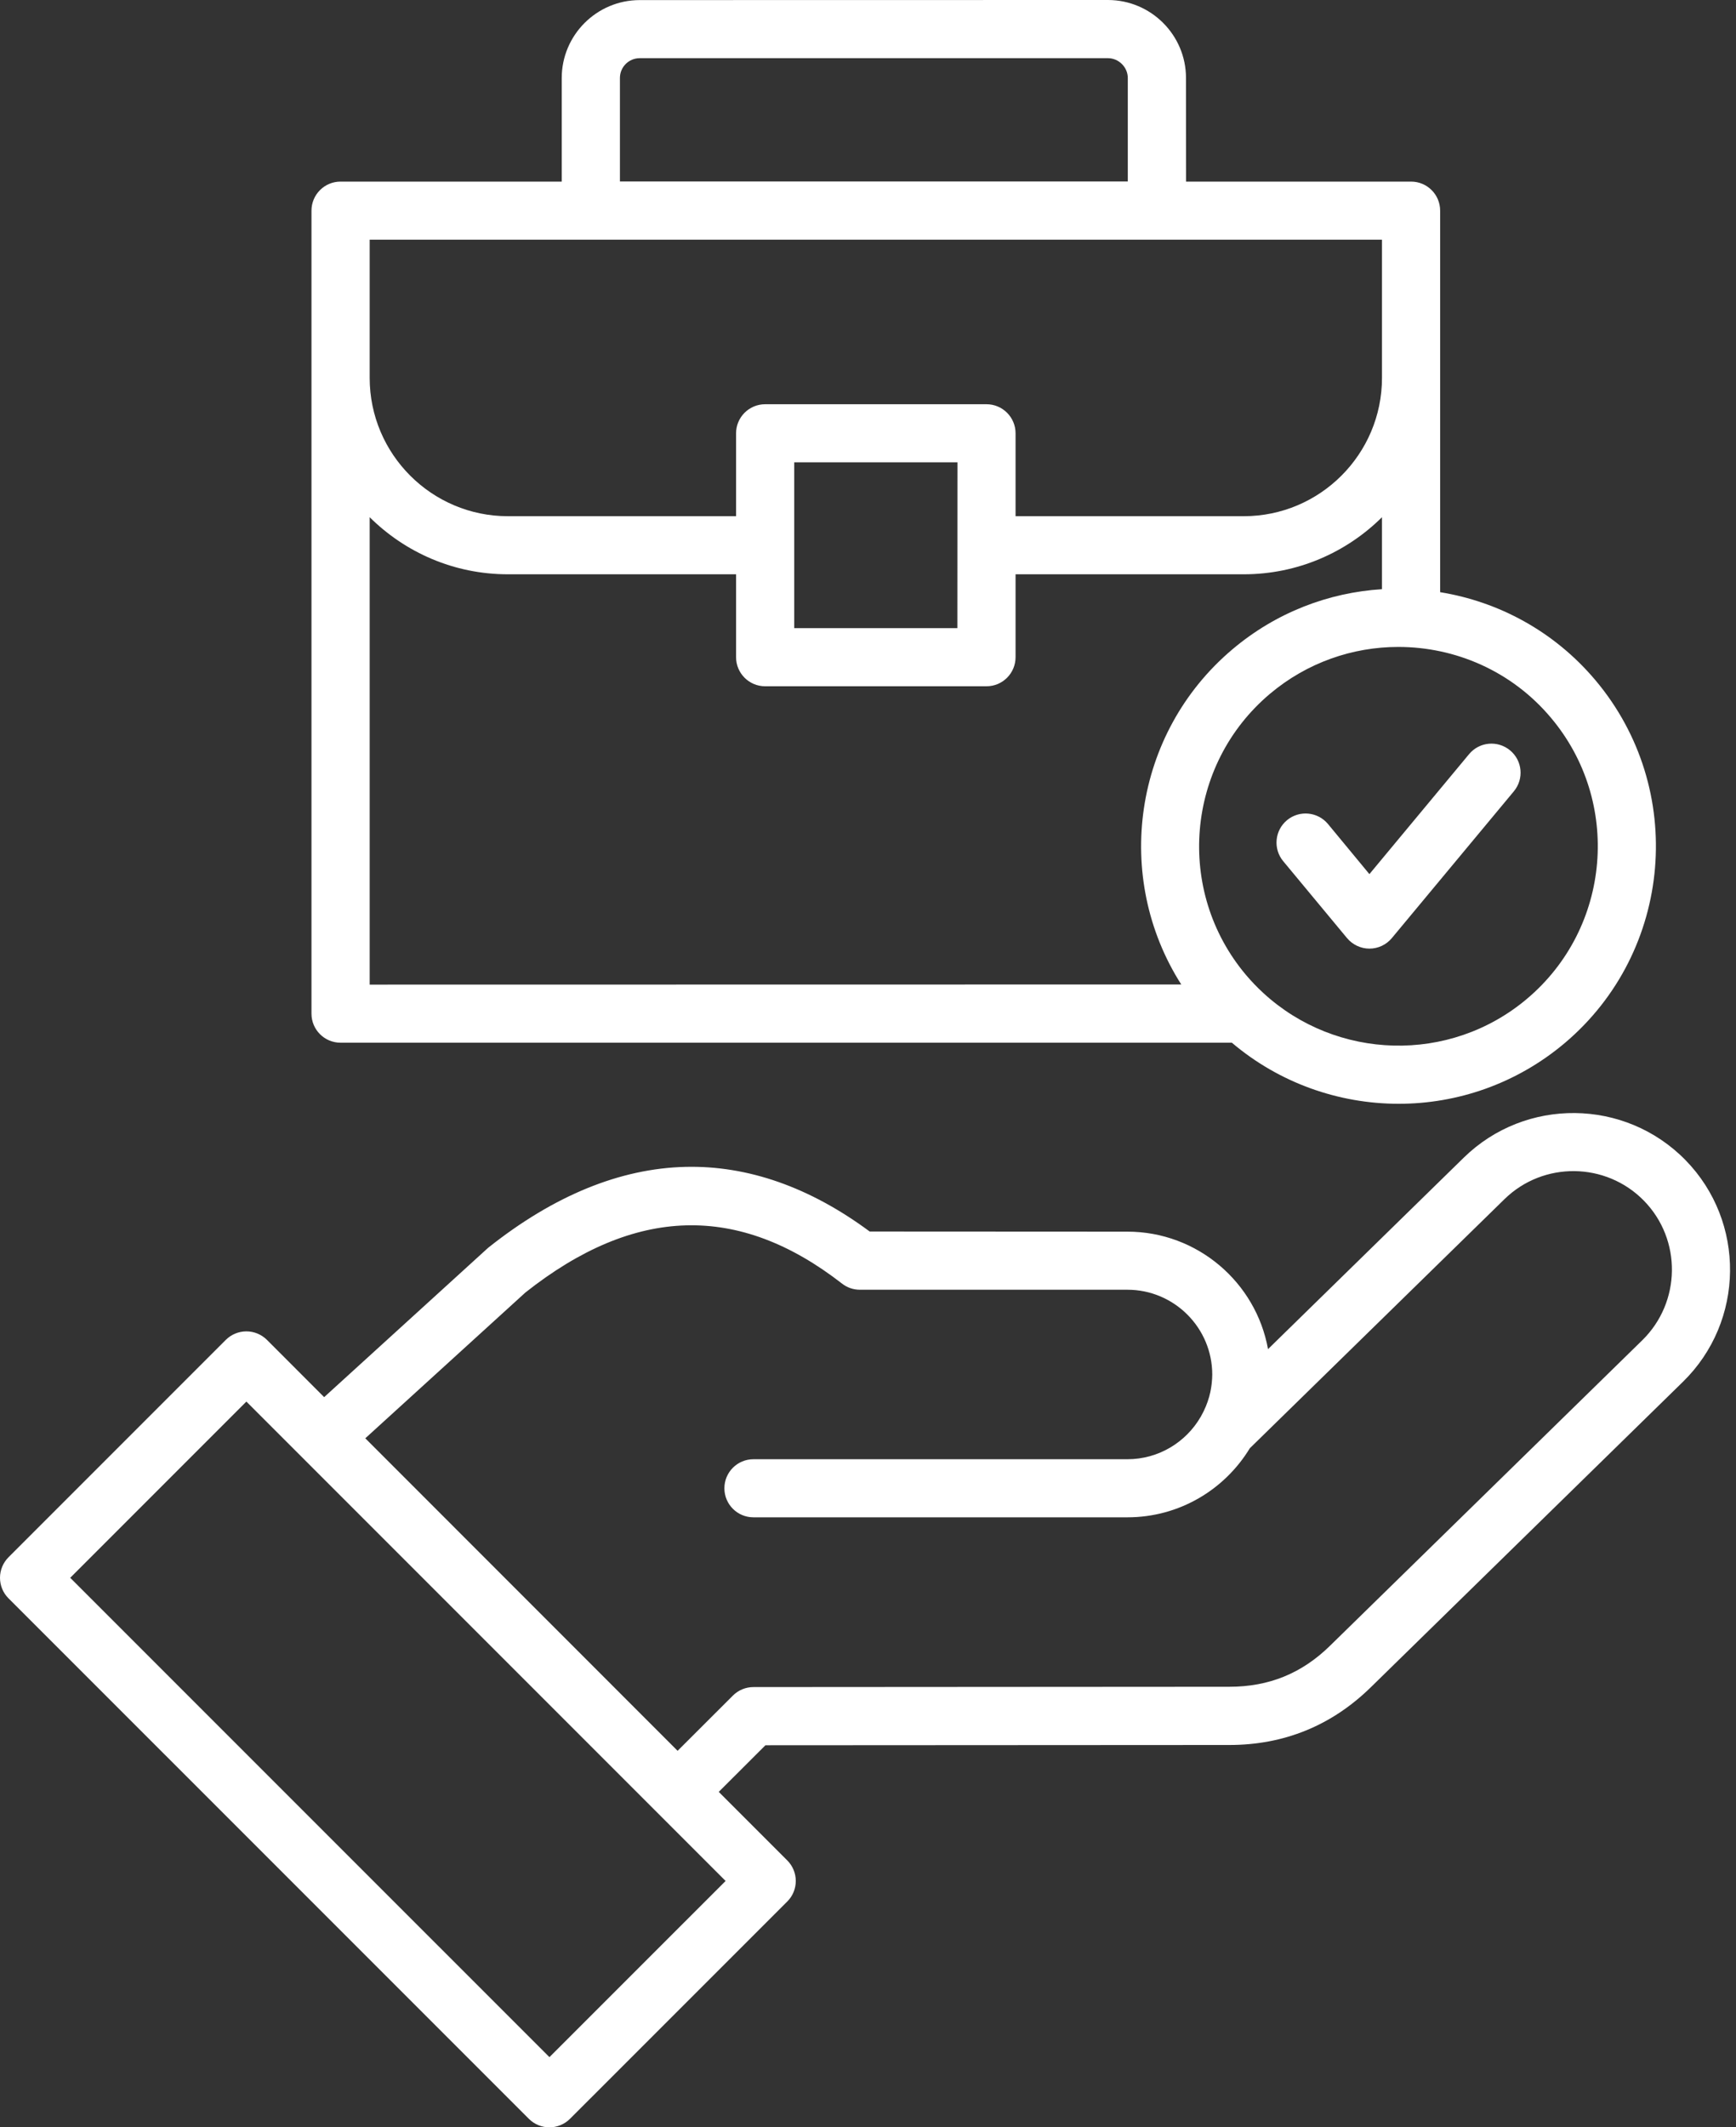 <svg width="40" height="49" viewBox="0 0 40 49" fill="none" xmlns="http://www.w3.org/2000/svg">
<rect x="0" y="0" width="40" height="49" fill="#333333" stroke="none"/>
<path d="M38.836 26.721C37.442 25.298 35.149 25.272 33.726 26.666L29.217 31.075C28.94 29.538 27.591 28.369 25.976 28.369L20.039 28.366C18.658 27.343 17.23 26.843 15.794 26.877C14.29 26.913 12.762 27.537 11.255 28.735C11.243 28.744 11.232 28.754 11.221 28.765L7.469 32.181L6.15 30.861C6.024 30.736 5.854 30.666 5.677 30.666C5.5 30.666 5.329 30.736 5.204 30.861L0.196 35.869C0.07 35.995 0 36.165 0 36.342C0 36.519 0.07 36.69 0.196 36.815L12.186 48.804C12.316 48.934 12.489 49 12.659 49C12.83 49 13.002 48.934 13.133 48.804L18.14 43.798C18.266 43.673 18.336 43.502 18.336 43.325C18.336 43.148 18.266 42.978 18.14 42.852L16.561 41.273L17.637 40.199L28.326 40.193C29.587 40.193 30.685 39.745 31.586 38.863L38.778 31.827C40.202 30.434 40.227 28.143 38.836 26.721ZM12.66 47.383L1.618 36.342L5.677 32.283L16.719 43.325L12.66 47.383ZM37.841 30.87L30.649 37.904C29.997 38.544 29.238 38.852 28.326 38.852L17.36 38.859C17.183 38.859 17.013 38.929 16.887 39.055L15.613 40.327L8.417 33.129L12.106 29.771C14.629 27.776 17.015 27.71 19.402 29.566C19.519 29.658 19.664 29.707 19.813 29.707H25.978C27.054 29.707 27.932 30.583 27.932 31.661C27.932 31.718 27.928 31.774 27.923 31.829C27.921 31.848 27.919 31.868 27.917 31.887C27.913 31.925 27.906 31.963 27.9 32C27.892 32.047 27.883 32.091 27.87 32.136C27.868 32.145 27.866 32.153 27.864 32.162C27.821 32.319 27.757 32.473 27.674 32.62C27.67 32.626 27.668 32.633 27.663 32.639C27.325 33.219 26.696 33.611 25.976 33.611H17.36C16.99 33.611 16.691 33.911 16.691 34.28C16.691 34.651 16.992 34.949 17.36 34.949H25.978C27.171 34.949 28.218 34.312 28.797 33.359L34.666 27.62C35.561 26.745 37.003 26.762 37.879 27.657C38.753 28.552 38.736 29.992 37.841 30.87ZM7.846 24.017H28.384C29.479 24.946 30.849 25.424 32.228 25.424C33.579 25.424 34.938 24.965 36.051 24.028C38.552 21.918 38.868 18.166 36.758 15.664C35.81 14.541 34.532 13.859 33.183 13.64V4.852C33.183 4.481 32.882 4.183 32.514 4.183H27.329L27.327 1.796C27.327 0.805 26.519 0 25.528 0L14.74 0.002C13.749 0.002 12.943 0.808 12.943 1.798V4.183H7.846C7.476 4.183 7.177 4.483 7.177 4.852V23.348C7.177 23.719 7.478 24.017 7.846 24.017ZM8.518 11.913C9.336 12.725 10.461 13.228 11.703 13.228H16.96V15.137C16.96 15.508 17.261 15.807 17.629 15.807H22.731C23.102 15.807 23.4 15.506 23.4 15.137V13.228H28.657C29.897 13.228 31.024 12.725 31.843 11.913V13.571C30.617 13.648 29.405 14.104 28.397 14.956C26.102 16.893 25.646 20.211 27.218 22.676L8.518 22.679L8.518 11.913ZM22.059 14.468H18.3V10.648H22.061L22.059 14.468ZM35.733 16.529C37.368 18.466 37.123 21.37 35.185 23.005C33.4 24.511 30.792 24.417 29.114 22.877C29.11 22.872 29.104 22.868 29.1 22.864C28.963 22.738 28.833 22.602 28.71 22.457C27.077 20.522 27.322 17.618 29.259 15.983C30.12 15.257 31.173 14.901 32.219 14.901C33.528 14.901 34.828 15.453 35.733 16.529ZM14.284 1.796C14.284 1.544 14.488 1.34 14.74 1.34H25.528C25.778 1.34 25.986 1.549 25.986 1.796V4.18H14.284L14.284 1.796ZM8.518 5.521H31.843V8.704C31.843 10.46 30.415 11.89 28.657 11.89H23.4V9.98C23.4 9.61 23.099 9.311 22.731 9.311H17.63C17.259 9.311 16.96 9.612 16.96 9.98V11.89H11.703C9.948 11.89 8.518 10.462 8.518 8.704L8.518 5.521ZM31.553 20.134L33.85 17.37C34.087 17.085 34.508 17.047 34.794 17.283C35.08 17.52 35.118 17.942 34.881 18.227L32.069 21.609C31.941 21.762 31.753 21.85 31.553 21.85C31.355 21.85 31.165 21.76 31.037 21.607L29.567 19.836C29.33 19.55 29.371 19.128 29.654 18.892C29.94 18.655 30.362 18.696 30.598 18.979L31.553 20.134Z" fill="white"/>
</svg>

